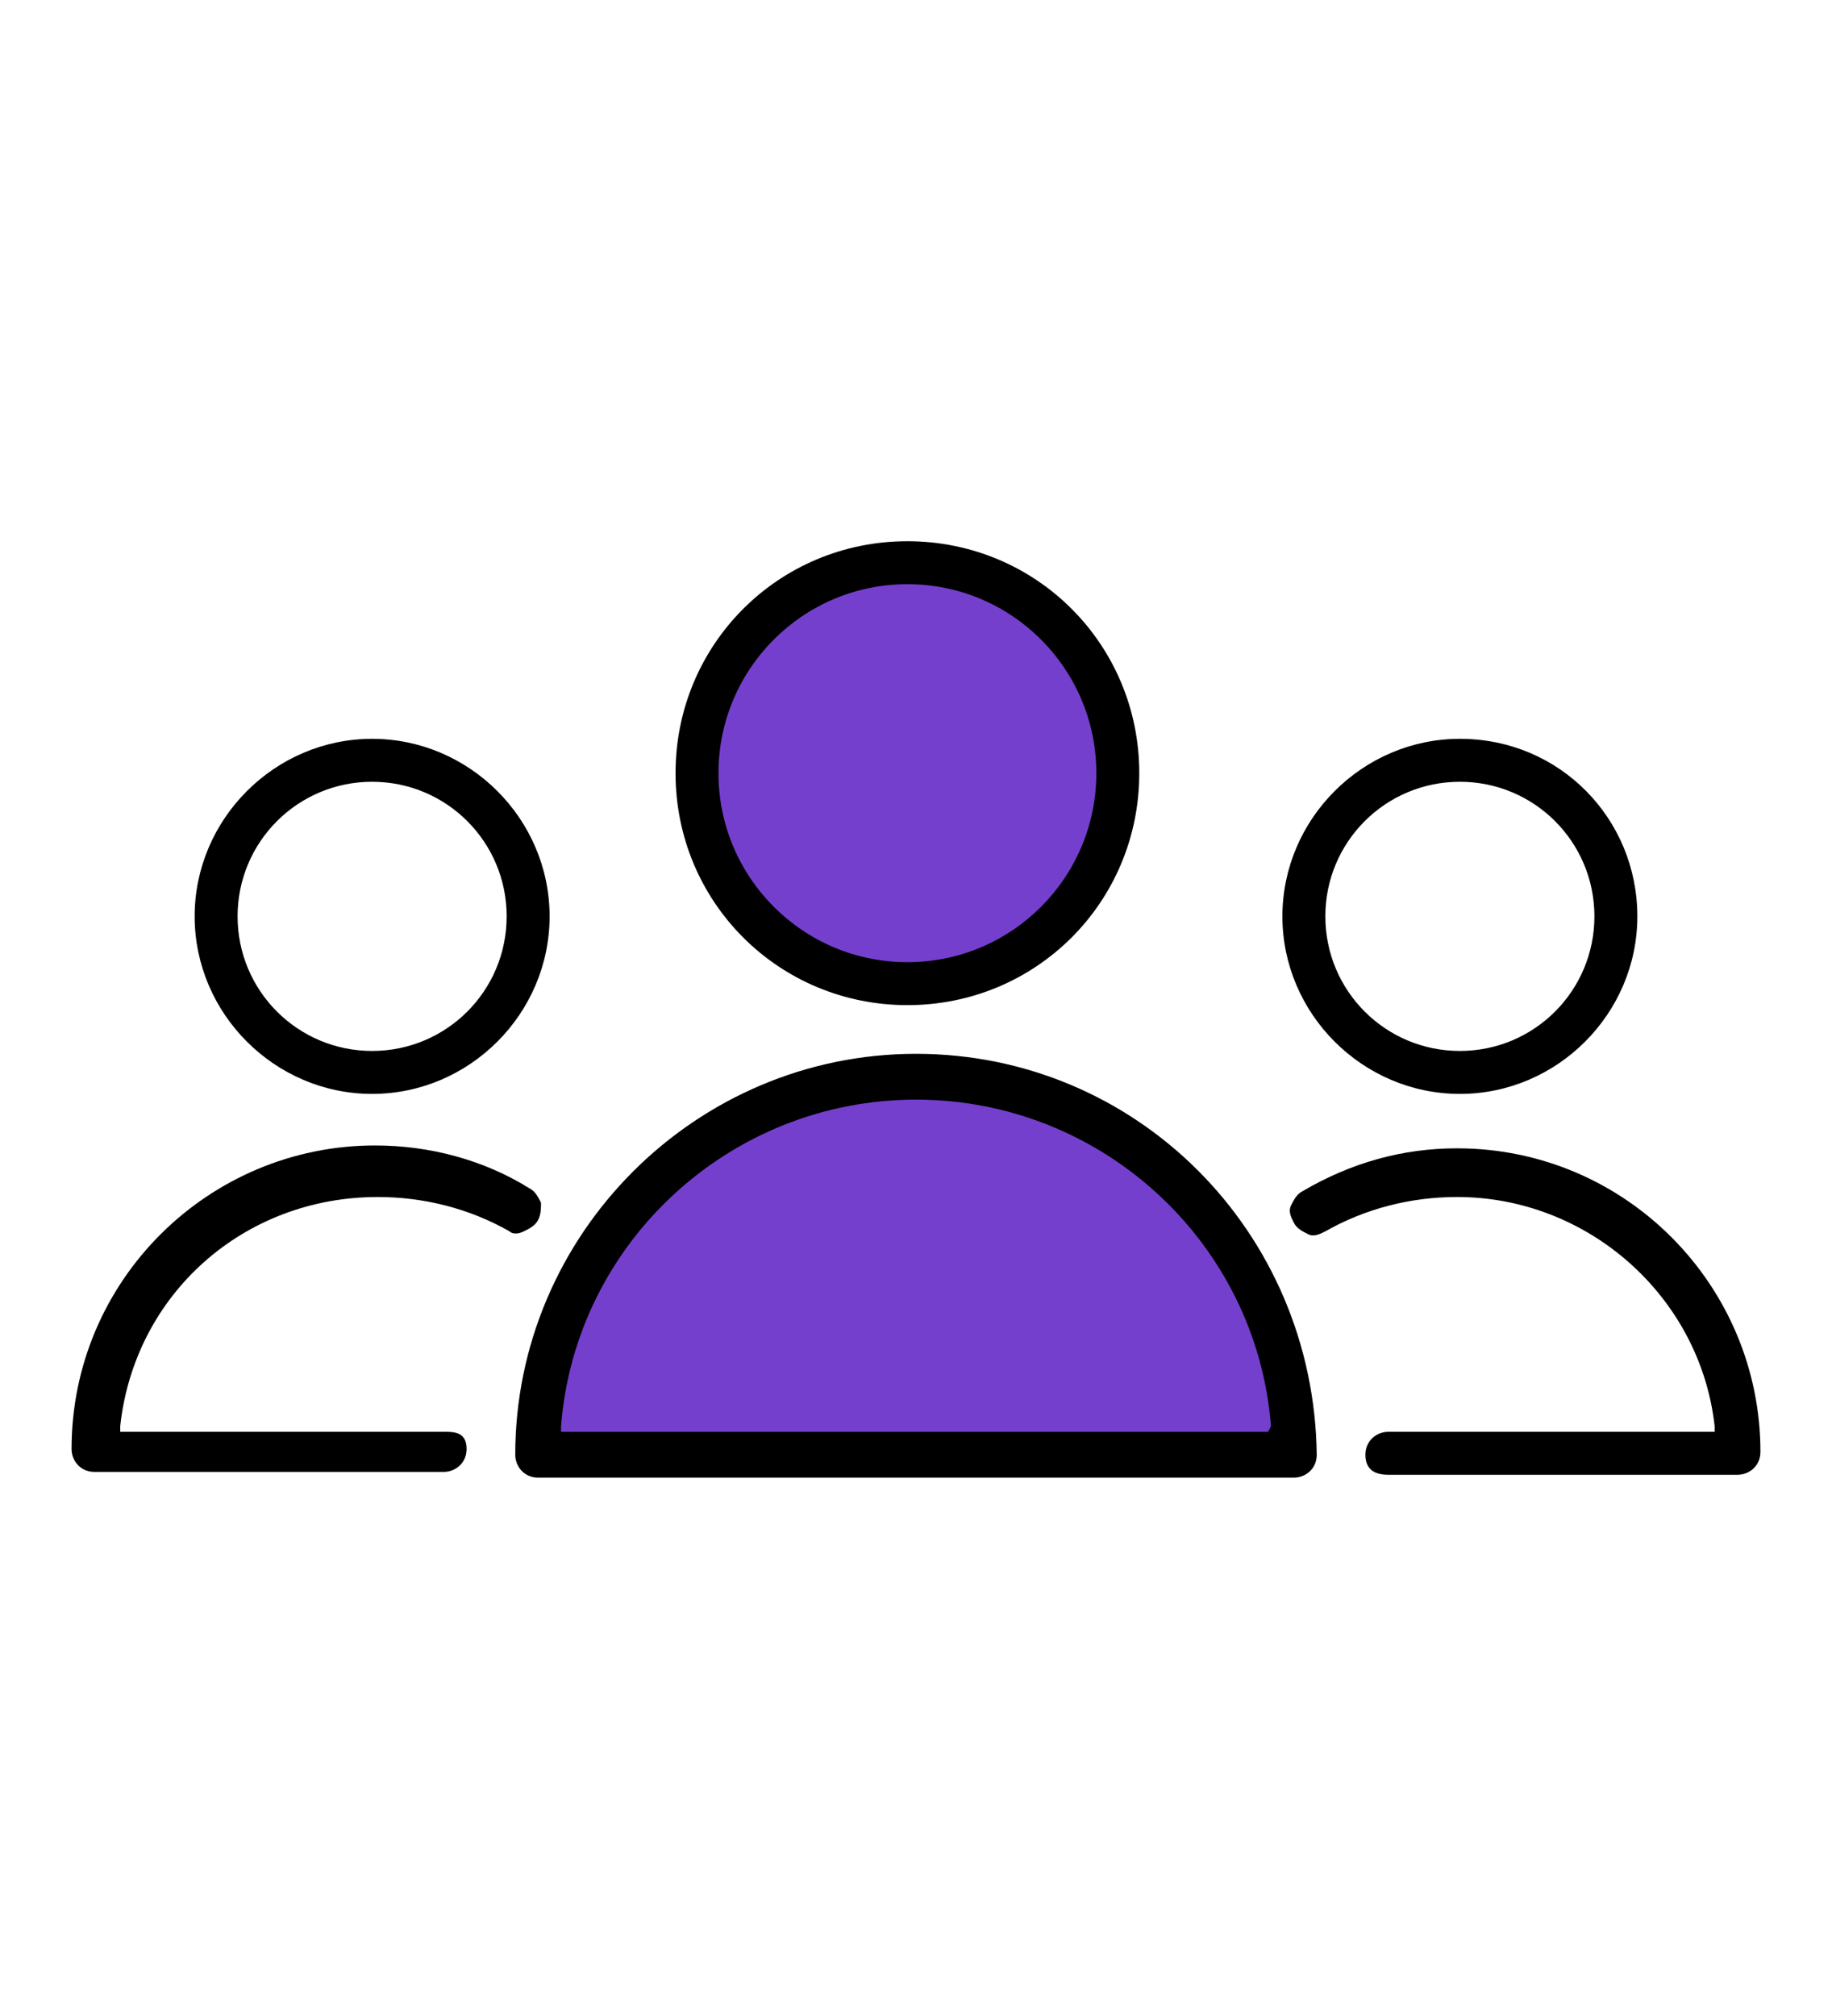 <?xml version="1.0" encoding="utf-8"?>
<!-- Generator: Adobe Illustrator 25.2.0, SVG Export Plug-In . SVG Version: 6.00 Build 0)  -->
<svg version="1.1" id="Layer_1" xmlns="http://www.w3.org/2000/svg" xmlns:xlink="http://www.w3.org/1999/xlink" x="0px" y="0px"
	 viewBox="0 0 64 70.4" style="enable-background:new 0 0 64 70.4;" xml:space="preserve">
<style type="text/css">
	.st0{fill:#753FCE;}
</style>
<path d="M32,36.8c-7.7,0-14,6.3-14,14c0,0.4,0.3,0.8,0.8,0.8h26.4c0.4,0,0.8-0.3,0.8-0.8C45.9,43,39.7,36.8,32,36.8z"/>
<path class="st0" d="M44.3,50H19.6l0-0.2c0.5-6.4,5.9-11.4,12.4-11.4s11.9,5,12.4,11.4L44.3,50z"/>
<path d="M31.7,18.9c-4.5,0-8.1,3.6-8.1,8.1s3.6,8.1,8.1,8.1s8.1-3.6,8.1-8.1S36.2,18.9,31.7,18.9z"/>
<circle class="st0" cx="31.7" cy="27" r="6.6"/>
<path d="M18.3,43c0.2-0.1,0.4-0.2,0.5-0.4c0.1-0.2,0.1-0.4,0.1-0.6c-0.1-0.2-0.2-0.4-0.4-0.5c-1.6-1-3.5-1.5-5.4-1.5
	c-5.8,0-10.6,4.7-10.6,10.6c0,0.4,0.3,0.8,0.8,0.8h12.2c0.4,0,0.8-0.3,0.8-0.8S16,50,15.6,50H4.2l0-0.2c0.5-4.6,4.3-8,9-8
	c1.6,0,3.2,0.4,4.6,1.2C17.9,43.1,18.1,43.1,18.3,43z"/>
<path d="M13,25.8c-3.4,0-6.2,2.8-6.2,6.2s2.8,6.2,6.2,6.2s6.2-2.8,6.2-6.2S16.4,25.8,13,25.8z M13,36.7c-2.6,0-4.7-2.1-4.7-4.7
	c0-2.6,2.1-4.7,4.7-4.7s4.7,2.1,4.7,4.7C17.7,34.6,15.6,36.7,13,36.7z"/>
<path d="M48.5,51.5h12.2c0.4,0,0.8-0.3,0.8-0.8c0-5.8-4.7-10.6-10.6-10.6c-1.9,0-3.7,0.5-5.4,1.5c-0.2,0.1-0.3,0.3-0.4,0.5
	c-0.1,0.2,0,0.4,0.1,0.6c0.1,0.2,0.3,0.3,0.5,0.4c0.2,0.1,0.4,0,0.6-0.1c1.4-0.8,3-1.2,4.6-1.2c4.6,0,8.5,3.5,9,8l0,0.2H48.5
	c-0.4,0-0.8,0.3-0.8,0.8S48,51.5,48.5,51.5z"/>
<path d="M51,25.8c-3.4,0-6.2,2.8-6.2,6.2s2.8,6.2,6.2,6.2s6.2-2.8,6.2-6.2S54.5,25.8,51,25.8z M51,36.7c-2.6,0-4.7-2.1-4.7-4.7
	c0-2.6,2.1-4.7,4.7-4.7c2.6,0,4.7,2.1,4.7,4.7C55.7,34.6,53.6,36.7,51,36.7z"/>
</svg>
